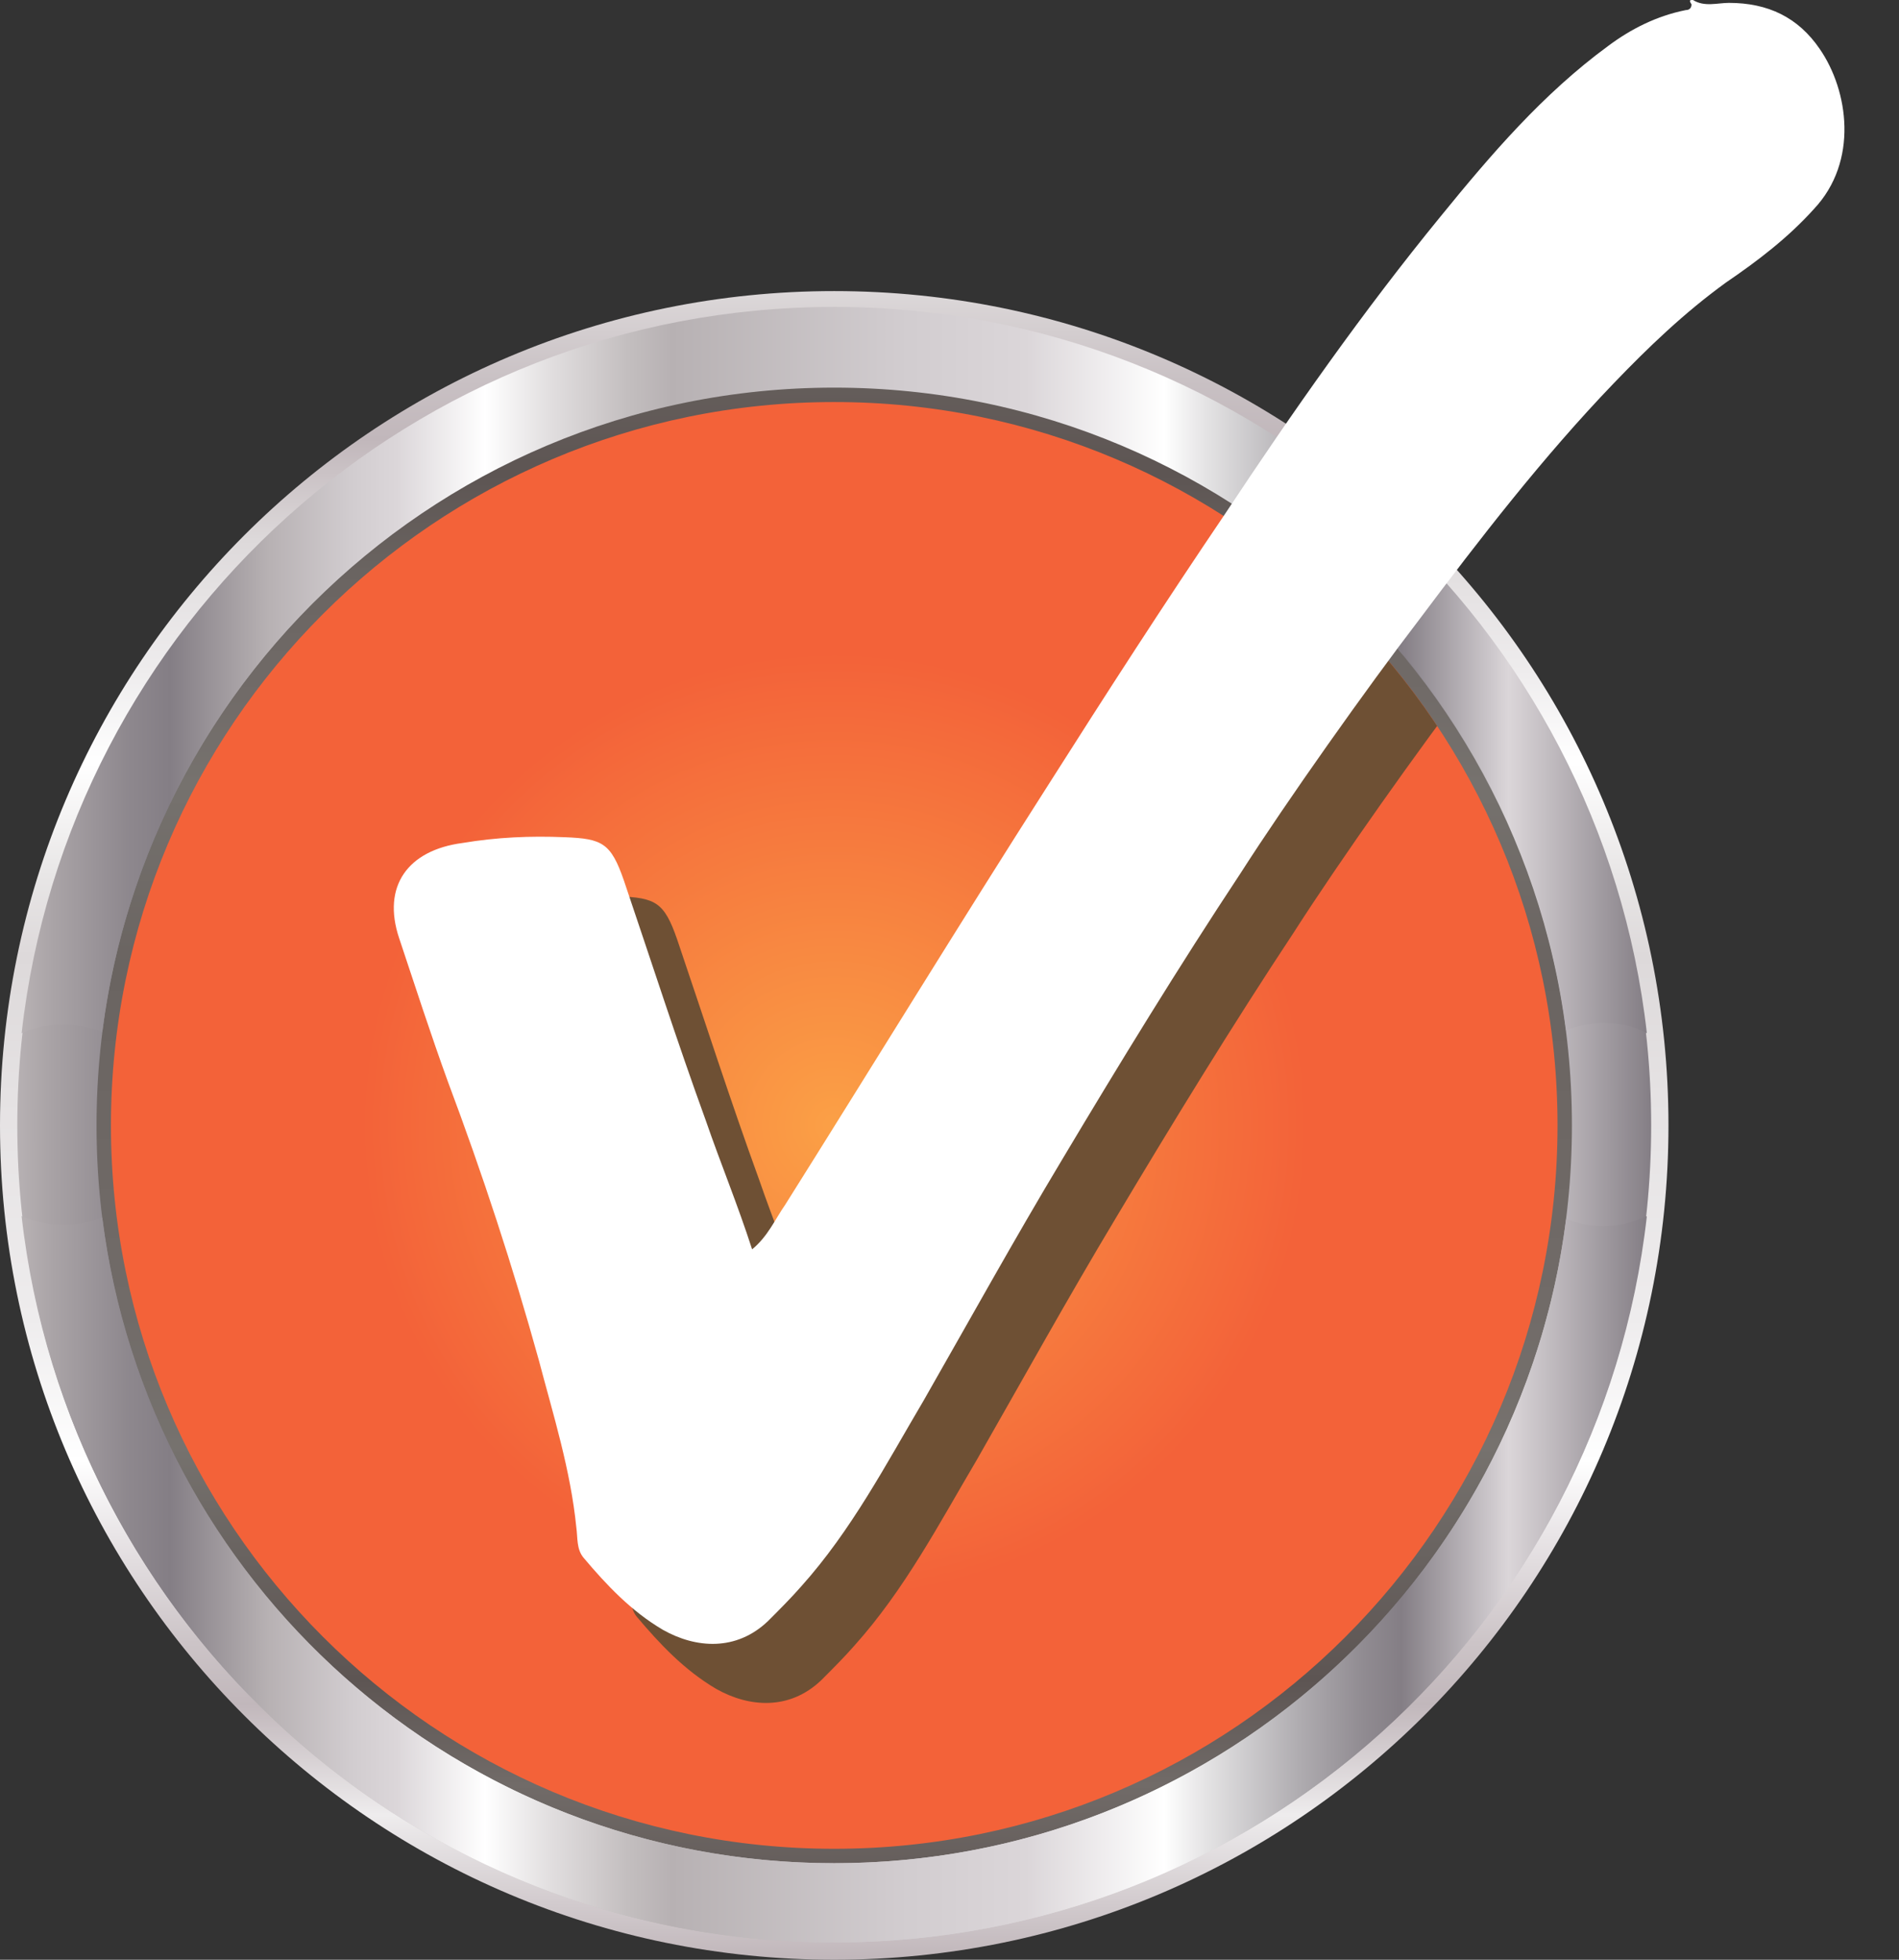<?xml version="1.0" encoding="utf-8"?>
<!-- Generator: Adobe Illustrator 23.0.3, SVG Export Plug-In . SVG Version: 6.00 Build 0)  -->
<svg version="1.1" id="Layer_1" xmlns="http://www.w3.org/2000/svg" xmlns:xlink="http://www.w3.org/1999/xlink" x="0px" y="0px"
	 viewBox="0 0 131.8 136" style="enable-background:new 0 0 131.8 136;" xml:space="preserve">
<rect x="0" y="0" width="131.8" height="136" fill="#333333" stroke="none"/>
<style type="text/css">
	.st0{fill:url(#SVGID_3_);}
	.st1{fill:url(#SVGID_4_);}
	.st2{fill:url(#SVGID_5_);}
	.st3{fill:url(#SVGID_6_);}
	.st4{fill:url(#SVGID_7_);}
	.st5{fill:url(#SVGID_8_);}
	.st6{fill:url(#SVGID_9_);}
	.st7{fill:url(#SVGID_10_);}
	.st8{clip-path:url(#SVGID_12_);}
	.st9{fill:#6E5034;}
	.st10{fill:#FFFFFF;}
</style>
<g>
	<g>
		<g>
			<defs>
				<path id="SVGID_1_" d="M57.9,128.3c27.7,0,50.2-22.5,50.2-50.2c0-27.7-22.5-50.2-50.2-50.2c-27.7,0-50.2,22.5-50.2,50.2
					C7.7,105.8,30.2,128.3,57.9,128.3L57.9,128.3z"/>
			</defs>
			<clipPath id="SVGID_2_">
				<use xlink:href="#SVGID_1_"  style="overflow:visible;"/>
			</clipPath>
		</g>
	</g>
	<g>
		<linearGradient id="SVGID_3_" gradientUnits="userSpaceOnUse" x1="57.916" y1="19.952" x2="57.916" y2="135.784">
			<stop  offset="0" style="stop-color:#DDD9DA"/>
			<stop  offset="5.503352e-02" style="stop-color:#C9C1C4"/>
			<stop  offset="9.090910e-02" style="stop-color:#C1B7BB"/>
			<stop  offset="0.151" style="stop-color:#DDD9DA"/>
			<stop  offset="0.182" style="stop-color:#E5E2E3"/>
			<stop  offset="0.23" style="stop-color:#EEECED"/>
			<stop  offset="0.285" style="stop-color:#FFFFFF"/>
			<stop  offset="0.352" style="stop-color:#E8E6E6"/>
			<stop  offset="0.4" style="stop-color:#DDD9DA"/>
			<stop  offset="0.484" style="stop-color:#E5E2E3"/>
			<stop  offset="0.618" style="stop-color:#EEECED"/>
			<stop  offset="0.703" style="stop-color:#FFFFFF"/>
			<stop  offset="0.747" style="stop-color:#E9E5E7"/>
			<stop  offset="0.812" style="stop-color:#CCC4C7"/>
			<stop  offset="0.849" style="stop-color:#C1B7BB"/>
			<stop  offset="0.915" style="stop-color:#EEECED"/>
			<stop  offset="1" style="stop-color:#C1B7BB"/>
		</linearGradient>
		<path class="st0" d="M57.9,136c32,0,57.9-25.9,57.9-57.9c0-32-25.9-57.9-57.9-57.9C25.9,20.2,0,46.1,0,78.1
			C0,110.1,25.9,136,57.9,136z M57.9,25.8c28.9,0,52.3,23.4,52.3,52.3c0,28.9-23.4,52.3-52.3,52.3C29,130.4,5.6,107,5.6,78.1
			C5.6,49.2,29,25.8,57.9,25.8z"/>
		<radialGradient id="SVGID_4_" cx="57.916" cy="78.087" r="53.64" gradientUnits="userSpaceOnUse">
			<stop  offset="0" style="stop-color:#FBA046"/>
			<stop  offset="0.612" style="stop-color:#F36239"/>
			<stop  offset="0.94" style="stop-color:#F36239"/>
		</radialGradient>
		<circle class="st1" cx="57.9" cy="78.1" r="53.6"/>
		
			<linearGradient id="SVGID_5_" gradientUnits="userSpaceOnUse" x1="3966.184" y1="6147.946" x2="3966.184" y2="6034.505" gradientTransform="matrix(-1 0 0 -1 4024.1 6169.313)">
			<stop  offset="0" style="stop-color:#FFFFFF"/>
			<stop  offset="0.26" style="stop-color:#F4F3F3"/>
			<stop  offset="0.729" style="stop-color:#D7D4D3"/>
			<stop  offset="1" style="stop-color:#C4BFBE"/>
		</linearGradient>
		<path class="st2" d="M57.9,134.8c31.3,0,56.7-25.4,56.7-56.7c0-31.3-25.4-56.7-56.7-56.7c-31.3,0-56.7,25.4-56.7,56.7
			C1.2,109.4,26.6,134.8,57.9,134.8z M57.9,26.9c28.3,0,51.2,22.9,51.2,51.2c0,28.3-22.9,51.2-51.2,51.2
			c-28.3,0-51.2-22.9-51.2-51.2C6.7,49.8,29.6,26.9,57.9,26.9z"/>
		
			<linearGradient id="SVGID_6_" gradientUnits="userSpaceOnUse" x1="3966.184" y1="6146.702" x2="3966.184" y2="6035.748" gradientTransform="matrix(-1 0 0 -1 4024.1 6169.313)">
			<stop  offset="0" style="stop-color:#001B30"/>
			<stop  offset="0.135" style="stop-color:#1F3C51"/>
			<stop  offset="0.444" style="stop-color:#618397"/>
			<stop  offset="0.701" style="stop-color:#92B7CA"/>
			<stop  offset="0.893" style="stop-color:#B0D7EA"/>
			<stop  offset="1" style="stop-color:#BBE3F6"/>
		</linearGradient>
		<path class="st3" d="M57.9,22.6c30.6,0,55.5,24.9,55.5,55.5s-24.9,55.5-55.5,55.5c-30.6,0-55.5-24.9-55.5-55.5
			S27.3,22.6,57.9,22.6L57.9,22.6z M57.9,128.6c27.8,0,50.5-22.7,50.5-50.5c0-27.8-22.7-50.5-50.5-50.5c-27.8,0-50.5,22.7-50.5,50.5
			C7.4,105.9,30.1,128.6,57.9,128.6L57.9,128.6z"/>
		
			<linearGradient id="SVGID_7_" gradientUnits="userSpaceOnUse" x1="3966.184" y1="6146.368" x2="3966.184" y2="6036.082" gradientTransform="matrix(-1 0 0 -1 4024.1 6169.313)">
			<stop  offset="0" style="stop-color:#6A6461"/>
			<stop  offset="2.406690e-02" style="stop-color:#665F5C"/>
			<stop  offset="9.090910e-02" style="stop-color:#5D5553"/>
			<stop  offset="0.151" style="stop-color:#6A6461"/>
			<stop  offset="0.23" style="stop-color:#716B68"/>
			<stop  offset="0.285" style="stop-color:#76726E"/>
			<stop  offset="0.293" style="stop-color:#75716D"/>
			<stop  offset="0.4" style="stop-color:#6A6461"/>
			<stop  offset="0.618" style="stop-color:#716B68"/>
			<stop  offset="0.703" style="stop-color:#76726E"/>
			<stop  offset="0.774" style="stop-color:#68625F"/>
			<stop  offset="0.849" style="stop-color:#5D5553"/>
			<stop  offset="0.915" style="stop-color:#716B68"/>
			<stop  offset="1" style="stop-color:#5D5553"/>
		</linearGradient>
		<path class="st4" d="M57.9,22.9c30.4,0,55.1,24.7,55.1,55.1c0,30.4-24.7,55.1-55.1,55.1c-30.4,0-55.1-24.7-55.1-55.1
			C2.8,47.7,27.5,22.9,57.9,22.9L57.9,22.9z M57.9,128.3c27.7,0,50.2-22.5,50.2-50.2c0-27.7-22.5-50.2-50.2-50.2
			c-27.7,0-50.2,22.5-50.2,50.2C7.7,105.8,30.2,128.3,57.9,128.3L57.9,128.3z"/>
		<linearGradient id="SVGID_8_" gradientUnits="userSpaceOnUse" x1="1.195" y1="78.087" x2="114.637" y2="78.087">
			<stop  offset="0" style="stop-color:#B7B1B3"/>
			<stop  offset="1.981305e-02" style="stop-color:#A9A3A6"/>
			<stop  offset="6.456193e-02" style="stop-color:#8E888E"/>
			<stop  offset="9.090910e-02" style="stop-color:#847E85"/>
			<stop  offset="0.151" style="stop-color:#B7B1B3"/>
			<stop  offset="0.153" style="stop-color:#B8B2B4"/>
			<stop  offset="0.202" style="stop-color:#D1CCCF"/>
			<stop  offset="0.23" style="stop-color:#DBD6D9"/>
			<stop  offset="0.285" style="stop-color:#FFFFFF"/>
			<stop  offset="0.324" style="stop-color:#E2DFE0"/>
			<stop  offset="0.373" style="stop-color:#C3BEBF"/>
			<stop  offset="0.4" style="stop-color:#B7B1B3"/>
			<stop  offset="0.405" style="stop-color:#B8B2B4"/>
			<stop  offset="0.539" style="stop-color:#D1CCCF"/>
			<stop  offset="0.618" style="stop-color:#DBD6D9"/>
			<stop  offset="0.703" style="stop-color:#FFFFFF"/>
			<stop  offset="0.729" style="stop-color:#E4E3E4"/>
			<stop  offset="0.785" style="stop-color:#B0ADB1"/>
			<stop  offset="0.826" style="stop-color:#908B91"/>
			<stop  offset="0.849" style="stop-color:#847E85"/>
			<stop  offset="0.904" style="stop-color:#CCC7CB"/>
			<stop  offset="0.915" style="stop-color:#DBD6D9"/>
			<stop  offset="1" style="stop-color:#847E85"/>
		</linearGradient>
		<path class="st5" d="M57.9,134.8c31.3,0,56.7-25.4,56.7-56.7c0-31.3-25.4-56.7-56.7-56.7c-31.3,0-56.7,25.4-56.7,56.7
			C1.2,109.4,26.6,134.8,57.9,134.8z M57.9,26.9c28.3,0,51.2,22.9,51.2,51.2c0,28.3-22.9,51.2-51.2,51.2
			c-28.3,0-51.2-22.9-51.2-51.2C6.7,49.8,29.6,26.9,57.9,26.9z"/>
		<linearGradient id="SVGID_9_" gradientUnits="userSpaceOnUse" x1="1.55" y1="46.559" x2="114.286" y2="46.559">
			<stop  offset="0" style="stop-color:#B7B1B3"/>
			<stop  offset="1.981305e-02" style="stop-color:#A9A3A6"/>
			<stop  offset="6.456193e-02" style="stop-color:#8E888E"/>
			<stop  offset="9.090910e-02" style="stop-color:#847E85"/>
			<stop  offset="0.151" style="stop-color:#B7B1B3"/>
			<stop  offset="0.153" style="stop-color:#B8B2B4"/>
			<stop  offset="0.202" style="stop-color:#D1CCCF"/>
			<stop  offset="0.23" style="stop-color:#DBD6D9"/>
			<stop  offset="0.285" style="stop-color:#FFFFFF"/>
			<stop  offset="0.324" style="stop-color:#E2DFE0"/>
			<stop  offset="0.373" style="stop-color:#C3BEBF"/>
			<stop  offset="0.4" style="stop-color:#B7B1B3"/>
			<stop  offset="0.405" style="stop-color:#B8B2B4"/>
			<stop  offset="0.539" style="stop-color:#D1CCCF"/>
			<stop  offset="0.618" style="stop-color:#DBD6D9"/>
			<stop  offset="0.703" style="stop-color:#FFFFFF"/>
			<stop  offset="0.729" style="stop-color:#E4E3E4"/>
			<stop  offset="0.785" style="stop-color:#B0ADB1"/>
			<stop  offset="0.826" style="stop-color:#908B91"/>
			<stop  offset="0.849" style="stop-color:#847E85"/>
			<stop  offset="0.904" style="stop-color:#CCC7CB"/>
			<stop  offset="0.915" style="stop-color:#DBD6D9"/>
			<stop  offset="1" style="stop-color:#847E85"/>
		</linearGradient>
		<path class="st6" d="M4.4,71.1c0.9,0,1.8,0.2,2.7,0.5c3.2-25.2,24.7-44.8,50.8-44.8c26.1,0,47.6,19.5,50.8,44.7
			c0.8-0.3,1.7-0.5,2.6-0.5c1.1,0,2.1,0.2,3,0.7c-3.2-28.3-27.2-50.4-56.4-50.4c-29.2,0-53.2,22-56.4,50.4
			C2.4,71.3,3.4,71.1,4.4,71.1z"/>
		<linearGradient id="SVGID_10_" gradientUnits="userSpaceOnUse" x1="1.55" y1="109.615" x2="114.286" y2="109.615">
			<stop  offset="0" style="stop-color:#B7B1B3"/>
			<stop  offset="1.981305e-02" style="stop-color:#A9A3A6"/>
			<stop  offset="6.456193e-02" style="stop-color:#8E888E"/>
			<stop  offset="9.090910e-02" style="stop-color:#847E85"/>
			<stop  offset="0.151" style="stop-color:#B7B1B3"/>
			<stop  offset="0.153" style="stop-color:#B8B2B4"/>
			<stop  offset="0.202" style="stop-color:#D1CCCF"/>
			<stop  offset="0.23" style="stop-color:#DBD6D9"/>
			<stop  offset="0.285" style="stop-color:#FFFFFF"/>
			<stop  offset="0.324" style="stop-color:#E2DFE0"/>
			<stop  offset="0.373" style="stop-color:#C3BEBF"/>
			<stop  offset="0.4" style="stop-color:#B7B1B3"/>
			<stop  offset="0.405" style="stop-color:#B8B2B4"/>
			<stop  offset="0.539" style="stop-color:#D1CCCF"/>
			<stop  offset="0.618" style="stop-color:#DBD6D9"/>
			<stop  offset="0.703" style="stop-color:#FFFFFF"/>
			<stop  offset="0.729" style="stop-color:#E4E3E4"/>
			<stop  offset="0.785" style="stop-color:#B0ADB1"/>
			<stop  offset="0.826" style="stop-color:#908B91"/>
			<stop  offset="0.849" style="stop-color:#847E85"/>
			<stop  offset="0.904" style="stop-color:#CCC7CB"/>
			<stop  offset="0.915" style="stop-color:#DBD6D9"/>
			<stop  offset="1" style="stop-color:#847E85"/>
		</linearGradient>
		<path class="st7" d="M111.3,85.1c-0.9,0-1.8-0.2-2.6-0.5c-3.2,25.2-24.7,44.7-50.8,44.7c-26.1,0-47.6-19.5-50.8-44.8
			c-0.8,0.3-1.7,0.5-2.7,0.5c-1,0-2-0.2-2.9-0.6c3.2,28.3,27.2,50.4,56.4,50.4c29.2,0,53.2-22,56.4-50.4
			C113.4,84.8,112.4,85.1,111.3,85.1z"/>
		<g>
			<defs>
				<path id="SVGID_11_" d="M57.9,128.3c27.7,0,50.2-22.5,50.2-50.2c0-27.7-22.5-50.2-50.2-50.2c-27.7,0-50.2,22.5-50.2,50.2
					C7.7,105.8,30.2,128.3,57.9,128.3L57.9,128.3z"/>
			</defs>
			<clipPath id="SVGID_12_">
				<use xlink:href="#SVGID_11_"  style="overflow:visible;"/>
			</clipPath>
			<g class="st8">
				<path class="st9" d="M121.2,4.1c0.8,0.5,1.7,0.2,2.5,0.2c2.7,0,4.8,1,6.3,3.2c2,2.9,2.7,7.8-0.4,11.1c-1.8,2-3.9,3.6-6.1,5.1
					c-2.9,2.1-5.4,4.5-7.8,7c-4.9,5.1-9.3,10.8-13.5,16.4c-3.6,4.7-9.2,12.6-12.4,17.6c-4.3,6.5-8.4,13.2-12.4,19.9
					c-3.3,5.5-6.4,11.1-9.6,16.7c-2.6,4.4-5,9-8.5,12.9c-0.7,0.8-1.5,1.6-2.3,2.4c-2.2,2.1-5,1.9-7.3,0.6c-2.2-1.3-3.9-3.1-5.5-5
					c-0.5-0.6-0.4-1.4-0.5-2.1c-0.4-4-1.6-7.8-2.6-11.6c-1.8-6.5-3.9-12.9-6.3-19.3c-1.2-3.3-2.3-6.7-3.4-10
					c-1.2-3.6,0.6-6.1,4.4-6.6c2.4-0.4,4.7-0.5,7.1-0.4c2.6,0.1,3.2,0.4,4.1,3c1.9,5.6,3.7,11.2,5.7,16.7c1,2.9,2.2,5.8,3.2,8.9
					c1.1-0.9,1.6-2.1,2.3-3.1c6.1-9.7,12.1-19.5,18.3-29.2c4-6.3,8-12.5,12.2-18.7c4.7-7.1,9.6-14.1,15-20.7
					c3.5-4.3,7.1-8.5,11.6-11.8c1.6-1.2,3.4-2.1,5.4-2.5c0.3,0,0.4-0.2,0.4-0.4C120.9,4.1,121.1,4.1,121.2,4.1z"/>
			</g>
		</g>
		<g>
			<path class="st10" d="M117.5,0c0.8,0.5,1.7,0.2,2.5,0.2c2.7,0,4.8,1,6.3,3.2c2,2.9,2.7,7.8-0.4,11.1c-1.8,2-3.9,3.6-6.1,5.1
				c-2.9,2.1-5.4,4.5-7.8,7c-4.9,5.1-9.3,10.8-13.5,16.4c-3.6,4.7-9.2,12.6-12.4,17.6c-4.3,6.5-8.4,13.2-12.4,19.9
				c-3.3,5.5-6.4,11.1-9.6,16.7c-2.6,4.4-5,9-8.5,12.9c-0.7,0.8-1.5,1.6-2.3,2.4c-2.2,2.1-5,1.9-7.3,0.6c-2.2-1.3-3.9-3.1-5.5-5
				c-0.5-0.6-0.4-1.4-0.5-2.1c-0.4-4-1.6-7.8-2.6-11.6c-1.8-6.5-3.9-12.9-6.3-19.3c-1.2-3.3-2.3-6.7-3.4-10
				c-1.2-3.6,0.6-6.1,4.4-6.6c2.4-0.4,4.7-0.5,7.1-0.4c2.6,0.1,3.2,0.4,4.1,3c1.9,5.6,3.7,11.2,5.7,16.7c1,2.9,2.2,5.8,3.2,8.9
				c1.1-0.9,1.6-2.1,2.3-3.1c6.1-9.7,12.1-19.5,18.3-29.2c4-6.3,8-12.5,12.2-18.7c4.7-7.1,9.6-14.1,15-20.7
				c3.5-4.3,7.1-8.5,11.6-11.8c1.6-1.2,3.4-2.1,5.4-2.5c0.3,0,0.4-0.2,0.4-0.4C117.2,0,117.3,0,117.5,0z"/>
		</g>
	</g>
	<g>
		<g>
			<defs>
				<path id="SVGID_13_" d="M57.9,128.3c27.7,0,50.2-22.5,50.2-50.2c0-27.7-22.5-50.2-50.2-50.2c-27.7,0-50.2,22.5-50.2,50.2
					C7.7,105.8,30.2,128.3,57.9,128.3L57.9,128.3z"/>
			</defs>
			<clipPath id="SVGID_14_">
				<use xlink:href="#SVGID_13_"  style="overflow:visible;"/>
			</clipPath>
		</g>
	</g>
</g>
</svg>
